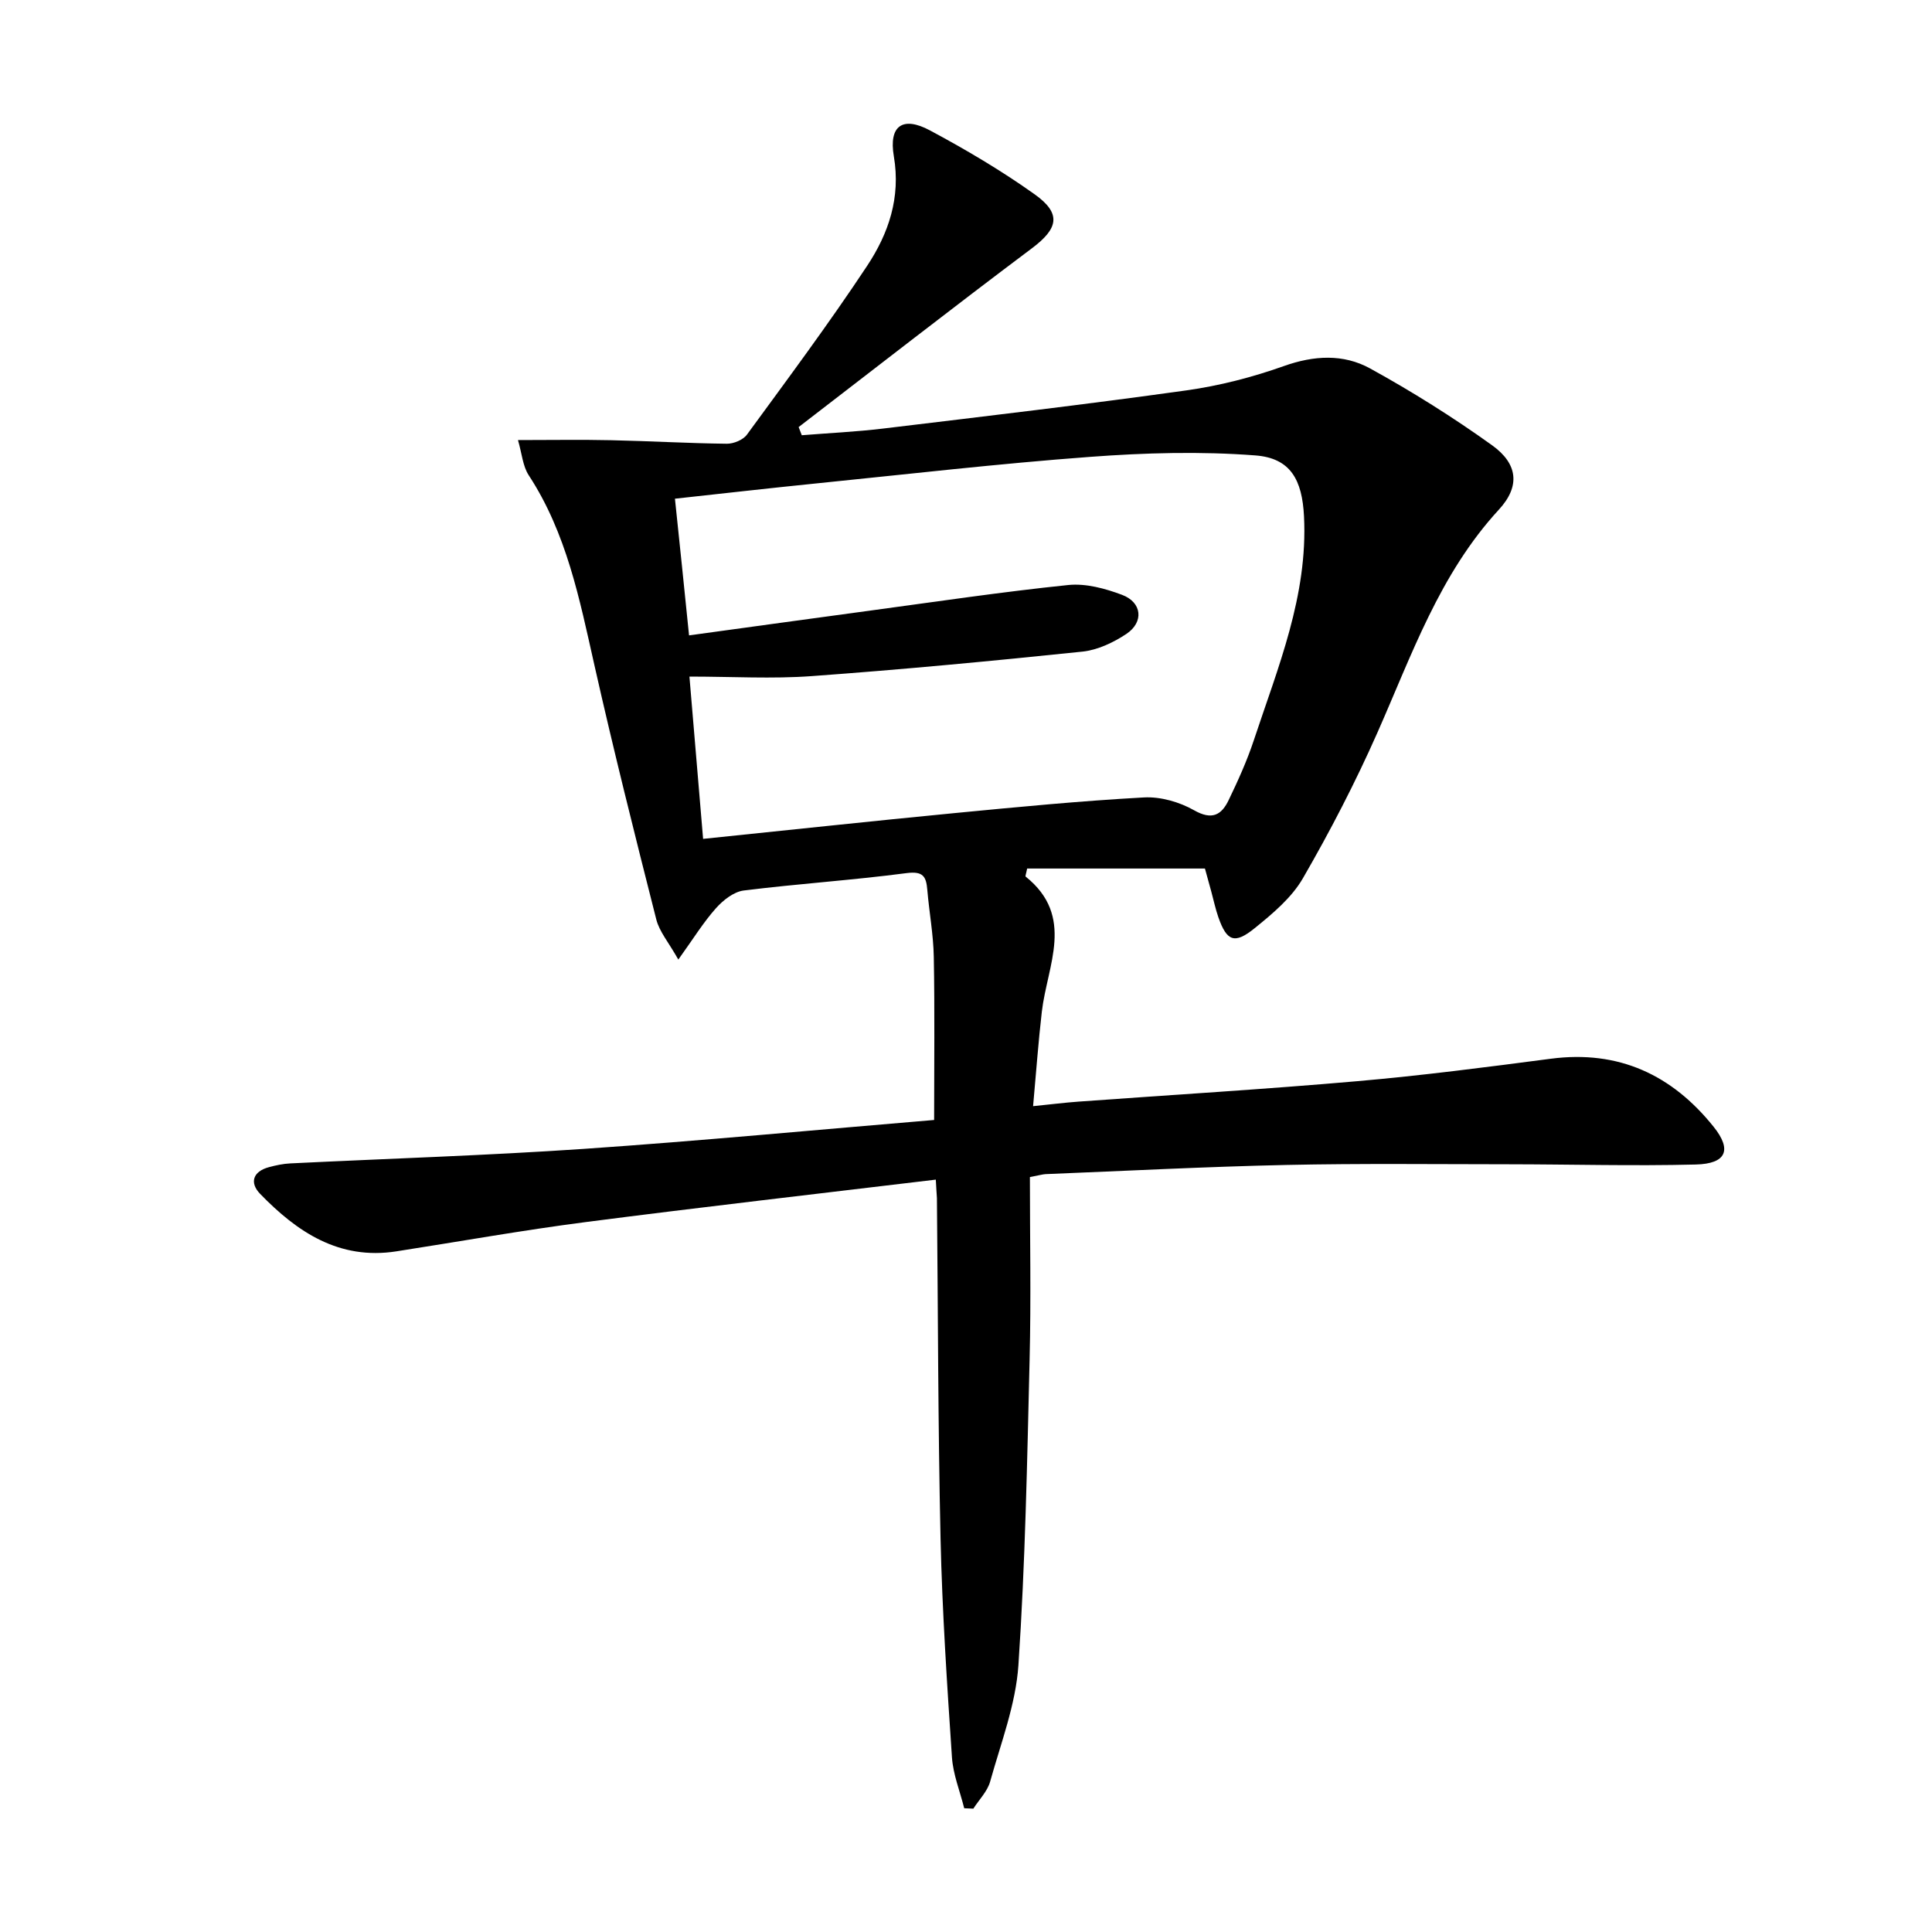 <svg enable-background="new 0 0 400 400" viewBox="0 0 400 400" xmlns="http://www.w3.org/2000/svg"><path d="m193.75 244.23c-24.56 2.95-48.48 5.68-72.36 8.77-13.16 1.7-26.23 4.04-39.34 6.08-11.84 1.84-20.53-4-28.19-11.9-2.24-2.31-1.51-4.65 1.85-5.54 1.43-.38 2.91-.7 4.39-.77 20.27-1 40.56-1.63 60.8-3.01 24.18-1.66 48.32-3.96 72.5-5.98 0-11.55.14-22.65-.07-33.75-.08-4.63-.95-9.25-1.34-13.88-.23-2.78-.86-3.93-4.31-3.48-11.2 1.47-22.49 2.2-33.7 3.6-2.07.26-4.29 2.02-5.77 3.69-2.59 2.91-4.66 6.28-7.77 10.61-2.02-3.59-3.92-5.78-4.56-8.3-4.45-17.52-8.85-35.05-12.82-52.68-3.07-13.63-5.75-27.31-13.59-39.29-1.24-1.89-1.41-4.49-2.23-7.29 7.06 0 13.17-.11 19.28.03 7.98.17 15.96.64 23.94.73 1.42.02 3.39-.79 4.19-1.89 8.44-11.54 16.99-23.02 24.88-34.94 4.42-6.68 6.99-14.11 5.53-22.68-1.09-6.35 1.85-8.37 7.46-5.37 7.46 3.99 14.8 8.33 21.68 13.23 5.66 4.02 4.87 7.12-.56 11.19-16.22 12.17-32.21 24.65-48.29 37.01.22.56.43 1.13.65 1.69 5.61-.45 11.24-.71 16.82-1.38 20.94-2.52 41.89-4.98 62.78-7.9 6.85-.96 13.69-2.72 20.21-5.04 6.23-2.22 12.32-2.55 17.85.49 8.7 4.79 17.18 10.11 25.25 15.9 5.38 3.86 5.86 8.51 1.42 13.33-12.3 13.35-18.03 30.08-25.16 46.19-4.56 10.31-9.78 20.38-15.42 30.14-2.33 4.03-6.26 7.32-9.97 10.32-4.19 3.4-5.79 2.71-7.53-2.25-.6-1.71-.97-3.51-1.45-5.26-.47-1.73-.96-3.47-1.33-4.83-12.5 0-24.73 0-36.81 0-.21 1.08-.42 1.58-.31 1.67 10.29 8.24 4.47 18.36 3.35 27.97-.72 6.23-1.17 12.49-1.81 19.56 3.59-.36 6.48-.73 9.39-.94 19.23-1.4 38.49-2.55 57.7-4.23 13.4-1.17 26.75-2.9 40.1-4.65 14.05-1.84 25.1 3.34 33.71 14.09 3.85 4.8 2.62 7.65-3.68 7.81-12.94.33-25.91-.04-38.86-.05-15.3-.01-30.6-.19-45.89.14-16.63.36-33.25 1.23-49.87 1.9-.63.03-1.25.23-3.26.61 0 12.52.25 25.13-.06 37.72-.51 21.13-.9 42.28-2.32 63.36-.55 8.12-3.63 16.11-5.85 24.07-.57 2.04-2.29 3.75-3.48 5.61-.63-.03-1.26-.05-1.89-.08-.88-3.52-2.3-7-2.54-10.56-1.01-15.09-2.02-30.2-2.36-45.32-.53-23.48-.52-46.96-.75-70.45-.06-1-.14-1.97-.23-3.82zm-51.09-112.68c13-1.78 25.31-3.49 37.63-5.15 13.62-1.84 27.22-3.87 40.89-5.28 3.63-.37 7.64.72 11.14 2.04 4.13 1.55 4.55 5.64.88 8.09-2.68 1.78-5.95 3.33-9.09 3.66-18.65 1.94-37.33 3.71-56.03 5.07-8.2.6-16.49.1-25.34.1.93 11.07 1.86 22.05 2.83 33.6 17.77-1.83 34.92-3.68 52.09-5.34 13.04-1.26 26.09-2.52 39.17-3.24 3.44-.19 7.36.94 10.38 2.65 3.72 2.12 5.69 1 7.18-2.12 1.94-4.03 3.8-8.14 5.2-12.37 5-15.1 11.22-29.93 10.39-46.36-.38-7.53-2.76-12.05-10.06-12.61-11.34-.87-22.86-.55-34.23.3-19.03 1.41-38 3.61-57 5.53-9.52.96-19.02 2.05-28.95 3.13 1 9.49 1.91 18.36 2.92 28.3z"/></svg>
